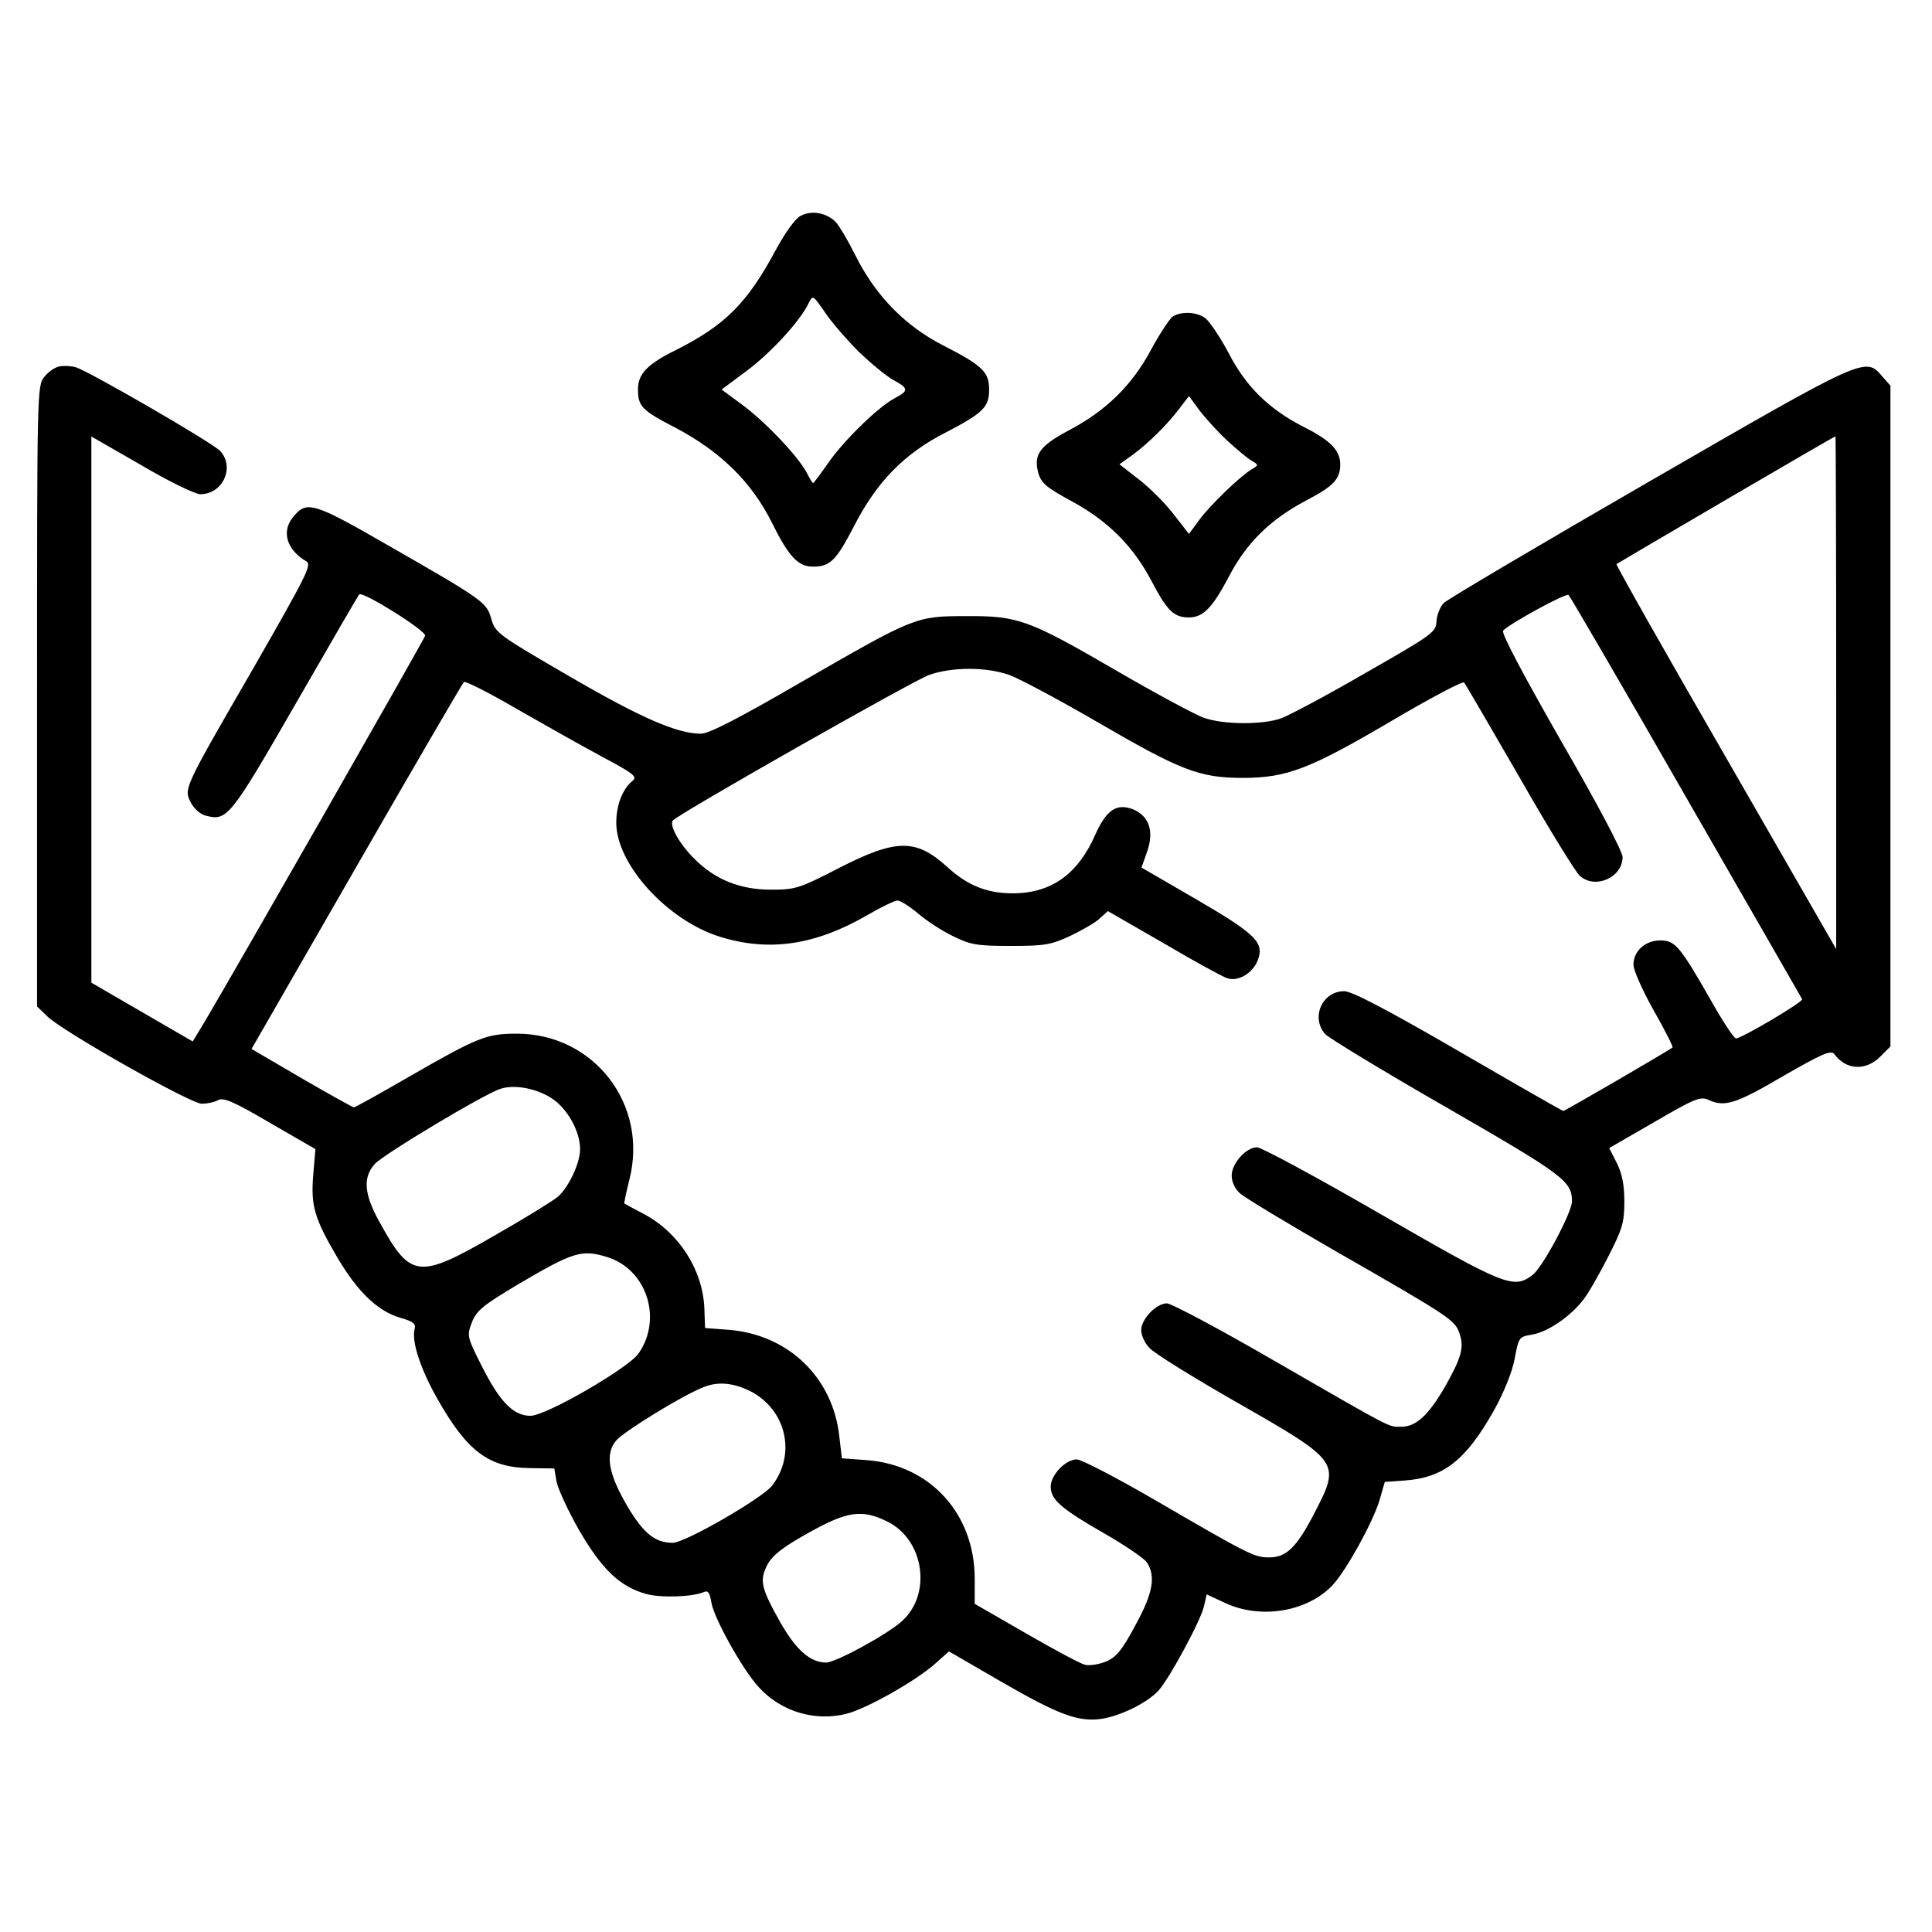 <?xml version="1.0" encoding="utf-8"?>
<!-- Generator: $$$/GeneralStr/196=Adobe Illustrator 27.6.0, SVG Export Plug-In . SVG Version: 6.00 Build 0)  -->
<svg version="1.1" id="Calque_1" xmlns="http://www.w3.org/2000/svg" xmlns:xlink="http://www.w3.org/1999/xlink" x="0px" y="0px"
	 viewBox="0 0 512 512" style="enable-background:new 0 0 512 512;" xml:space="preserve">
<g transform="translate(0,512) scale(0.1,-0.1)">
	<path d="M2122.4,4548.3c-14.4-6.7-40.3-43.3-64.3-86.6c-76.7-144.3-136.2-203.9-268.6-270.2c-73.9-36.5-98.8-62.5-98.8-102.9
		c0-45.2,9.6-55.8,98.8-101.9c119-62.5,201.5-143.3,255.2-250c45.1-91.4,70-118.3,109.4-118.3c46,0,61.4,15.4,109.4,107.7
		c59.5,116.4,132.4,191.4,241.7,247.2c99.8,51.9,116.1,67.3,116.1,114.4c0,46.2-17.3,63.5-120.9,116.4
		c-101.7,51.9-179.4,131.8-232.2,236.6c-21.1,42.3-46,84.6-55.6,93.3C2186.7,4557,2150.3,4562.7,2122.4,4548.3z M2276.9,4186.7
		c32.6-30.8,72.9-64.4,91.1-74c40.3-22.1,40.3-27.9,4.8-47.1c-44.1-22.1-138.1-114.4-178.4-173.1c-20.1-28.9-38.4-52.9-39.3-52.9
		c-1.9,0-9.6,12.5-17.3,27.9c-22.1,42.3-109.4,134.6-170.8,179.8l-54.7,40.4l67.2,50c64.3,48.1,142,132.7,164,179.8
		c10.6,21.2,11.5,20.2,43.2-26C2204,4265.6,2245.2,4218.5,2276.9,4186.7z"/>
	<path d="M3108.6,4281.9c-8.6-5.8-34.5-45.2-57.6-87.5c-49.9-94.2-119-162.5-217.8-214.5c-77.7-41.4-95-64.4-81.5-113.5
		c7.7-26.9,22.1-38.5,85.4-73.1c98.8-52.9,166.9-121.2,215.8-215.4c40.3-76.9,58.5-94.2,97.9-94.2c37.4,0,62.4,26,104.6,105.8
		c47,91.4,110.3,153.9,209.1,205.8c70,36.5,87.3,55.8,87.3,94.2c0,36.5-25.9,63.5-95,98.1c-94,48.1-154.5,106.7-201.5,198.1
		c-22.1,41.4-49.9,82.7-61.4,91.4C3171,4293.5,3132.6,4295.4,3108.6,4281.9z M3250.6,3954c25.9-24,55.6-49,66.2-54.8
		c19.2-11.5,19.2-11.5,0-23.1c-30.7-18.3-111.3-96.2-139.1-134.6l-26.9-36.5l-40.3,51.9c-22.1,28.9-63.3,70.2-92.1,92.3l-51.8,40.4
		l36.5,26c42.2,31.7,89.2,77.9,122.8,122.1l24.9,32.7l26.9-36.5C3192.1,4014.6,3224.7,3978,3250.6,3954z"/>
	<path d="M158.7,4149.2c-12.5-1.9-30.7-14.4-41.3-27.9c-19.2-24-19.2-36.5-19.2-846.3v-822.2l26.9-26
		c39.3-39.4,379.9-231.8,409.6-231.8c13.4,0,33.6,3.8,43.2,9.6c14.4,7.7,41.3-3.8,138.1-60.6l119.9-69.2l-5.8-68.3
		c-6.7-82.7,2.9-115.4,65.2-221.2c53.7-90.4,106.5-140.4,166-157.7c33.6-9.6,41.3-15.4,37.4-29.8c-8.6-32.7,16.3-107.7,61.4-186.6
		c78.7-138.5,136.2-180.8,244.6-181.8l64.3-1l5.8-34.6c3.8-19.2,30.7-77.9,60.4-129.8c60.4-103.9,108.4-149.1,177.5-168.3
		c39.3-10.6,121.8-7.7,151.6,4.8c12.5,5.8,16.3-1,21.1-27.9c6.7-41.4,83.5-178.9,125.7-224.1c58.5-64.4,148.7-91.4,232.2-70.2
		c53.7,13.5,186.1,88.5,236,133.7l35.5,31.7l134.3-77.9c154.5-89.4,207.2-109.6,269.6-101c50.8,7.7,120.9,42.3,150.6,74.1
		c28.8,30.8,114.2,188.5,121.8,226l6.7,29.8l49.9-23.1c95-44.2,220.6-22.1,285.9,50c35.5,39.4,103.6,162.5,121.8,221.2l14.4,50
		l53.7,3.8c102.6,7.7,161.2,53.9,235,184.6c27.8,50,48.9,102.9,55.6,138.5c10.6,56.7,11.5,57.7,46,63.5
		c41.3,6.7,103.6,49,137.2,94.2c13.4,17.3,42.2,68.3,65.2,113.5c36.5,71.2,42.2,89.4,42.2,144.3c0,44.2-5.8,74.1-20.1,102.9
		l-20.1,39.4l119.9,69.2c105.5,61.5,121.8,68.3,142.9,58.7c43.2-20.2,72.9-10.6,197.6,62.5c103.6,59.6,127.6,70.2,136.2,58.7
		c30.7-42.3,82.5-45.2,120.9-7.7l27.8,27.9v876.1v875.1l-22.1,25c-44.1,51.9-44.1,51.9-616.8-278.9
		c-289.7-167.3-535.3-312.5-544.9-322.2s-18.2-31.7-19.2-48.1c-1-28.9-8.6-34.6-187.1-136.6c-102.6-59.6-204.3-113.5-225.4-121.2
		c-50.8-17.3-153.5-16.3-204.3,1.9c-22.1,7.7-125.7,63.5-230.2,124.1c-235,136.6-261.9,146.2-401,145.2
		c-132.4,0-135.3-1.9-437.5-176c-166-96.2-242.7-135.6-263.8-135.6c-62.4,0-158.3,41.4-348.2,151.9
		c-189,109.6-196.7,115.4-207.2,151.9c-12.5,44.2-18.2,49-273.4,195.2c-198.6,114.4-215.8,119.2-251.3,76
		c-32.6-38.5-18.2-87.5,34.5-118.3c15.3-8.7-1-39.4-138.1-278.9c-189-327-187.1-323.1-167.9-360.6c8.6-16.3,25.9-31.7,40.3-34.6
		c55.6-14.4,64.3-3.8,237,296.2c90.2,156.8,166,287.5,168.8,290.4c9.6,8.7,177.5-96.2,174.6-109.6
		c-2.9-10.6-497.9-877.1-583.3-1021.3l-32.6-53.9l-134.3,77.9l-134.3,77.9v724.2v723.2l132.4-76c72.9-43.3,142.9-76.9,156.4-76.9
		c59.5,0,92.1,71.2,52.8,114.4c-19.2,21.2-353,214.5-383.7,222.2C188.4,4150.2,170.2,4151.1,158.7,4149.2z M4866.1,3284.7v-679.9
		l-292.6,508.7c-161.2,278.9-291.6,509.7-289.7,511.6c3.8,2.9,574.6,337.6,580.4,338.5C4865.1,3964.6,4866.1,3658.8,4866.1,3284.7z
		 M4468,3007.7c166.9-290.4,306-531.8,307.9-535.7c3.8-6.7-160.2-103.9-175.6-103.9c-4.8,0-34.5,44.2-65.2,99.1
		c-83.5,146.2-95.9,160.6-135.3,160.6c-39.3,0-71-27.9-71-64.4c0-14.4,24-68.3,53.7-121.2c29.7-51.9,51.8-96.2,49.9-98.1
		c-5.8-5.8-284.9-168.3-289.7-168.3c-1.9,0-126.6,71.2-277.2,158.7c-190.9,110.6-283,158.7-303.1,158.7
		c-58.5,0-89.2-69.2-50.8-113.5c8.6-9.6,153.5-98.1,321.4-194.3c309.9-178.9,332.9-195.2,332.9-249.1c0-28.9-76.7-173.1-103.6-194.3
		c-50.8-39.4-71.9-30.8-402,159.6c-169.8,98.1-317.5,177.9-329,177.9c-28.8,0-67.2-42.3-67.2-75c0-16.3,8.6-35.6,22.1-47.1
		c11.5-10.6,124.7-78.9,251.3-151.9c308.9-177,317.5-183.7,330-218.3c13.4-38.5,5.8-64.4-39.3-144.3
		c-44.1-75-75.8-103.9-115.1-103.9c-34.5,0-14.4-10.6-334.8,174.1c-145.8,84.6-274.4,152.9-285.9,152.9c-27.8,0-68.1-41.4-68.1-71.2
		c0-13.5,9.6-34.6,22.1-47.1c11.5-13.5,117-78.9,235-146.2c270.5-154.8,271.5-156.8,202.4-290.4c-47-91.4-74.8-118.3-119.9-118.3
		c-39.3,0-49.9,4.8-296.4,148.1c-105.5,61.5-201.5,111.6-213.9,111.6c-29.7,0-69.1-41.4-69.1-72.1c0-34.6,27.8-58.7,142-124.1
		c53.7-30.8,104.6-65.4,112.2-76c24.9-36.5,17.3-81.7-29.7-167.3c-35.5-66.4-50.8-84.6-77.7-96.2c-19.2-7.7-44.1-11.5-55.6-8.7
		c-12.5,2.9-82.5,40.4-157.3,83.7l-135.3,77.9v66.4c0,172.1-118,302-286.8,314.5l-65.2,4.8l-6.7,56.7
		c-16.3,155.8-133.3,270.2-291.6,283.7l-64.3,4.8l-1.9,53.9c-4.8,101-67.2,198.1-158.3,247.2c-27.8,14.4-51.8,27.9-53.7,28.9
		c-1,1,4.8,29.8,13.4,63.5c50.8,199.1-94,386.6-298.3,386.6c-80.6,0-102.6-8.7-289.7-116.4c-74.8-43.3-139.1-78.9-142-78.9
		c-2.9,0-65.2,34.6-138.1,76.9l-133.3,77.9L944.4,2823c152.5,265.4,281.1,485.7,284.9,489.5c2.9,3.8,66.2-27.9,140.1-71.2
		c73.9-42.3,176.5-100,228.3-127.9c81.5-43.3,92.1-51.9,78.7-62.5c-26.9-22.1-43.2-64.4-43.2-111.6c0-109.6,135.3-258.7,275.3-302
		c130.5-40.4,252.3-22.1,390.4,57.7c36.5,21.2,71.9,38.5,79.6,38.5s31.7-15.4,53.7-33.7c22.1-19.2,63.3-46.2,93.1-60.6
		c47-23.1,63.3-26,153.5-26c90.2,0,106.5,2.9,158.3,26.9c31.7,15.4,67.2,35.6,77.7,46.2l21.1,19.2l148.7-85.6
		c81.5-48.1,157.3-89.4,167.9-92.3c27.8-9.6,66.2,12.5,79.6,45.2c20.1,48.1-1,70.2-161.2,163.5l-145.8,84.6l15.3,43.3
		c18.2,53.9,4.8,92.3-36.5,110.6c-44.1,17.3-71,0-100.7-65.4c-46-105.8-117-156.8-219.7-156.8c-68.1,0-120.9,21.2-174.6,71.2
		c-82.5,74.1-134.3,73.1-284.9-3.8c-106.5-54.8-116.1-57.7-181.3-57.7c-81.5,0-147.7,26.9-201.5,80.8
		c-41.3,40.4-69.1,91.4-57.6,102.9c21.1,21.2,638,371.2,679.2,385.6c61.4,21.2,149.7,21.2,211.1,0c26.9-9.6,131.4-65.4,234.1-125
		c219.7-127.9,270.5-148.1,384.7-148.1c117,0,177.5,23.1,393.3,150c102.6,60.6,189.9,106.7,193.8,102.9
		c2.9-2.9,69.1-116.4,146.8-251c76.7-134.6,149.7-252.9,160.2-261.6c41.3-36.5,113.2-3.8,113.2,50c0,14.4-65.2,138.5-163.1,307.7
		c-102.6,179.8-159.2,286.6-153.5,292.4c20.1,20.2,167.9,101,173.6,94.2C4161,3539.5,4301.1,3299.1,4468,3007.7z M1463.4,2208.5
		c40.3-26.9,73.9-86.6,73.9-133.7c0-37.5-29.7-100-58.5-126c-12.5-10.6-88.3-57.7-167.9-102.9c-201.5-116.4-222.6-114.4-304.1,33.7
		c-42.2,75-46,120.2-13.4,155.8c22.1,25,289.7,185.6,332.9,199.1C1363.6,2247,1423.1,2235.4,1463.4,2208.5z M1607.3,1789.2
		c106.5-31.7,149.7-164.4,84.4-256.8c-28.8-39.4-244.6-164.4-285.9-164.4c-45.1,0-80.6,36.5-127.6,128.9
		c-40.3,79.8-41.3,82.7-27.8,118.3c12.5,31.7,28.8,45.2,123.8,101.9C1518.1,1801.7,1541.1,1809.4,1607.3,1789.2z M1988.1,1433.4
		c95.9-49,122.8-167.3,57.6-251c-26.9-33.7-230.2-151-262.9-151c-47,0-77.7,25-120.9,98.1c-49.9,85.6-58.5,136.6-29.7,172.1
		c18.2,23.1,175.6,120.2,232.2,142.3C1902.8,1459.4,1943,1455.5,1988.1,1433.4z M2352.7,1087.2c96.9-49,117-192.3,37.4-263.5
		c-39.3-35.6-175.6-109.6-200.5-109.6c-42.2,0-79.6,32.7-121.8,106.7c-50.8,90.4-55.6,110.6-34.5,151.9
		c13.4,25,39.3,46.2,108.4,84.6C2246.2,1116,2284.6,1120.9,2352.7,1087.2z"/>
</g>
</svg>
